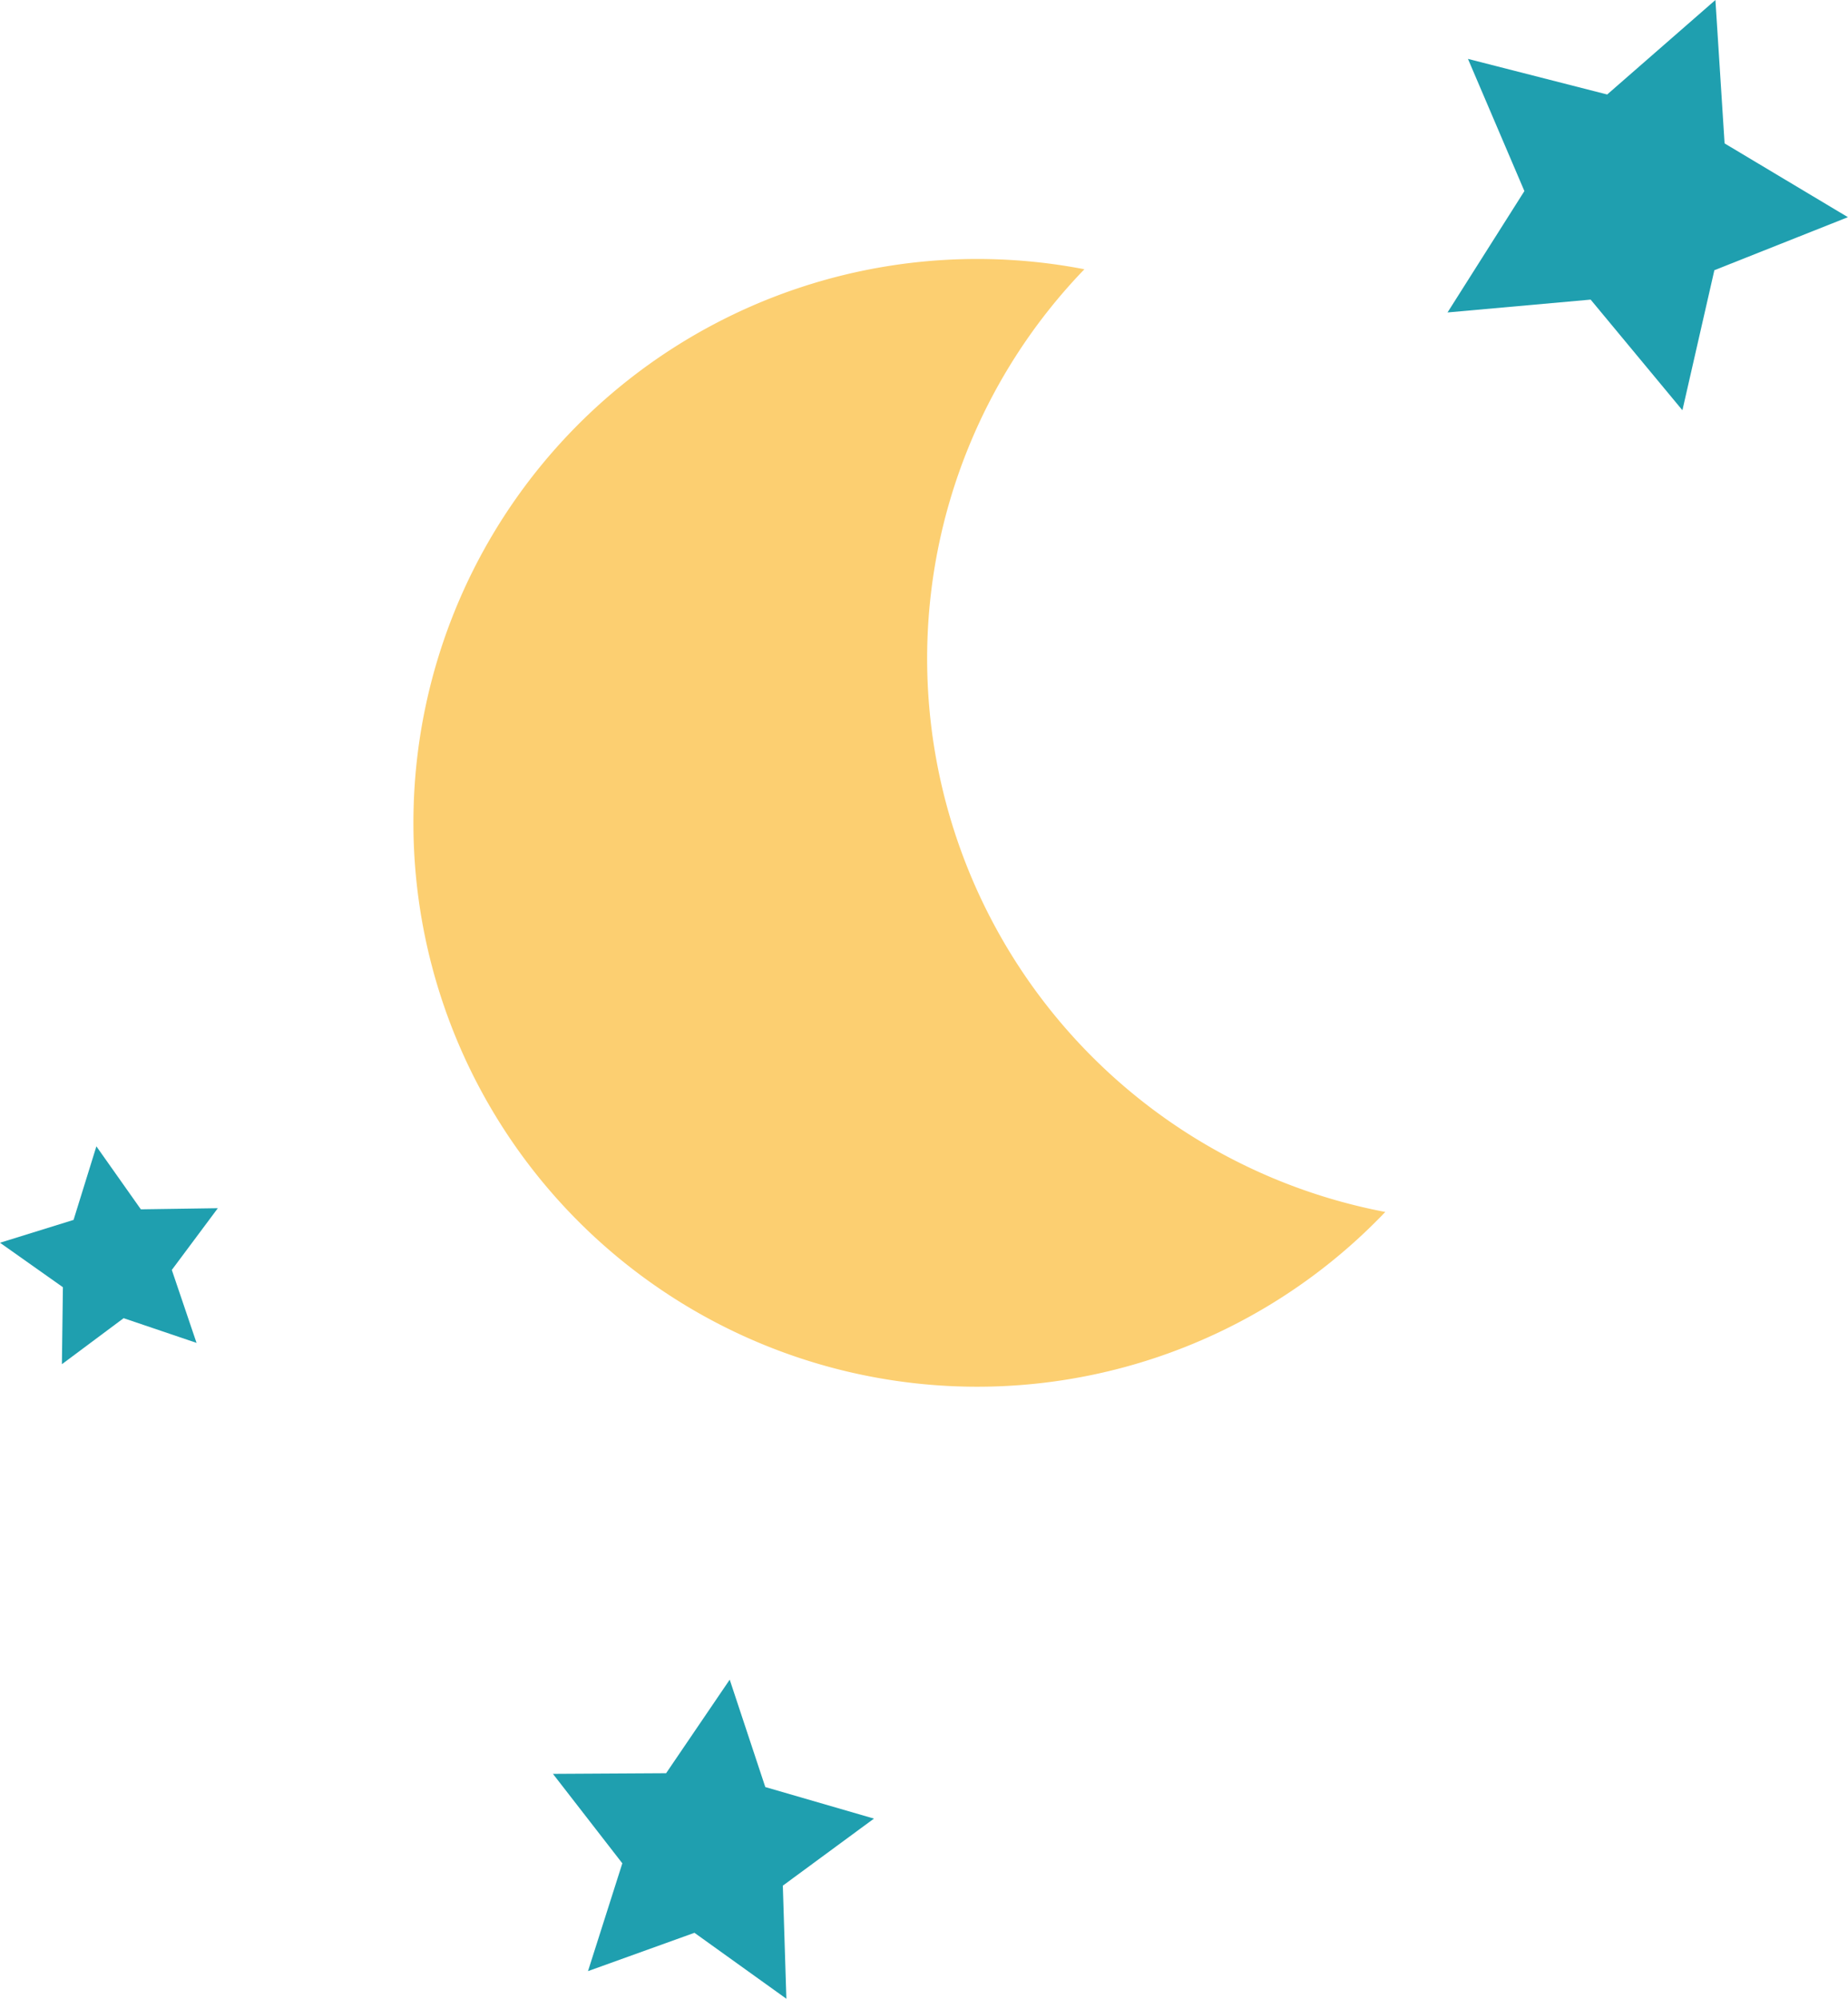 <svg xmlns="http://www.w3.org/2000/svg" width="102.706" height="111.073" viewBox="0 0 102.706 111.073">
  <g id="Moon_Star_lockup_B" data-name="Moon+Star lockup B" transform="translate(0 -80.214)">
    <path id="Path_404" data-name="Path 404" d="M38.017,108.385a31.176,31.176,0,0,1,8.74-21.634A31.335,31.335,0,1,0,63.48,139.138a31.322,31.322,0,0,1-25.463-30.753" transform="translate(13.51 8.426)" fill="#fccf71"/>
    <g id="stars" transform="translate(-0.001 80.214)">
      <path id="Path_405" data-name="Path 405" d="M10.923,117.485l-4.052-1.373L3.44,118.67l.056-4.279L0,111.92l4.088-1.269,1.269-4.088,2.471,3.5L12.107,110l-2.558,3.431Z" transform="translate(0.001 -42.859)" fill="#1f9faf"/>
      <path id="Path_406" data-name="Path 406" d="M25.684,136.554l-5.109-3.665-5.916,2.13,1.908-5.991-3.856-4.971L19,124.021l3.535-5.2,1.978,5.969,6.039,1.753-5.065,3.726Z" transform="translate(18.021 -25.481)" fill="#1f9faf"/>
      <path id="Path_407" data-name="Path 407" d="M46.327,103.012l-5.1-6.148-7.954.713,4.272-6.745-3.136-7.345,7.737,1.978,6.015-5.251.51,7.969,6.854,4.1-7.422,2.947Z" transform="translate(47.177 -80.214)" fill="#1f9faf"/>
    </g>
  </g>
</svg>
